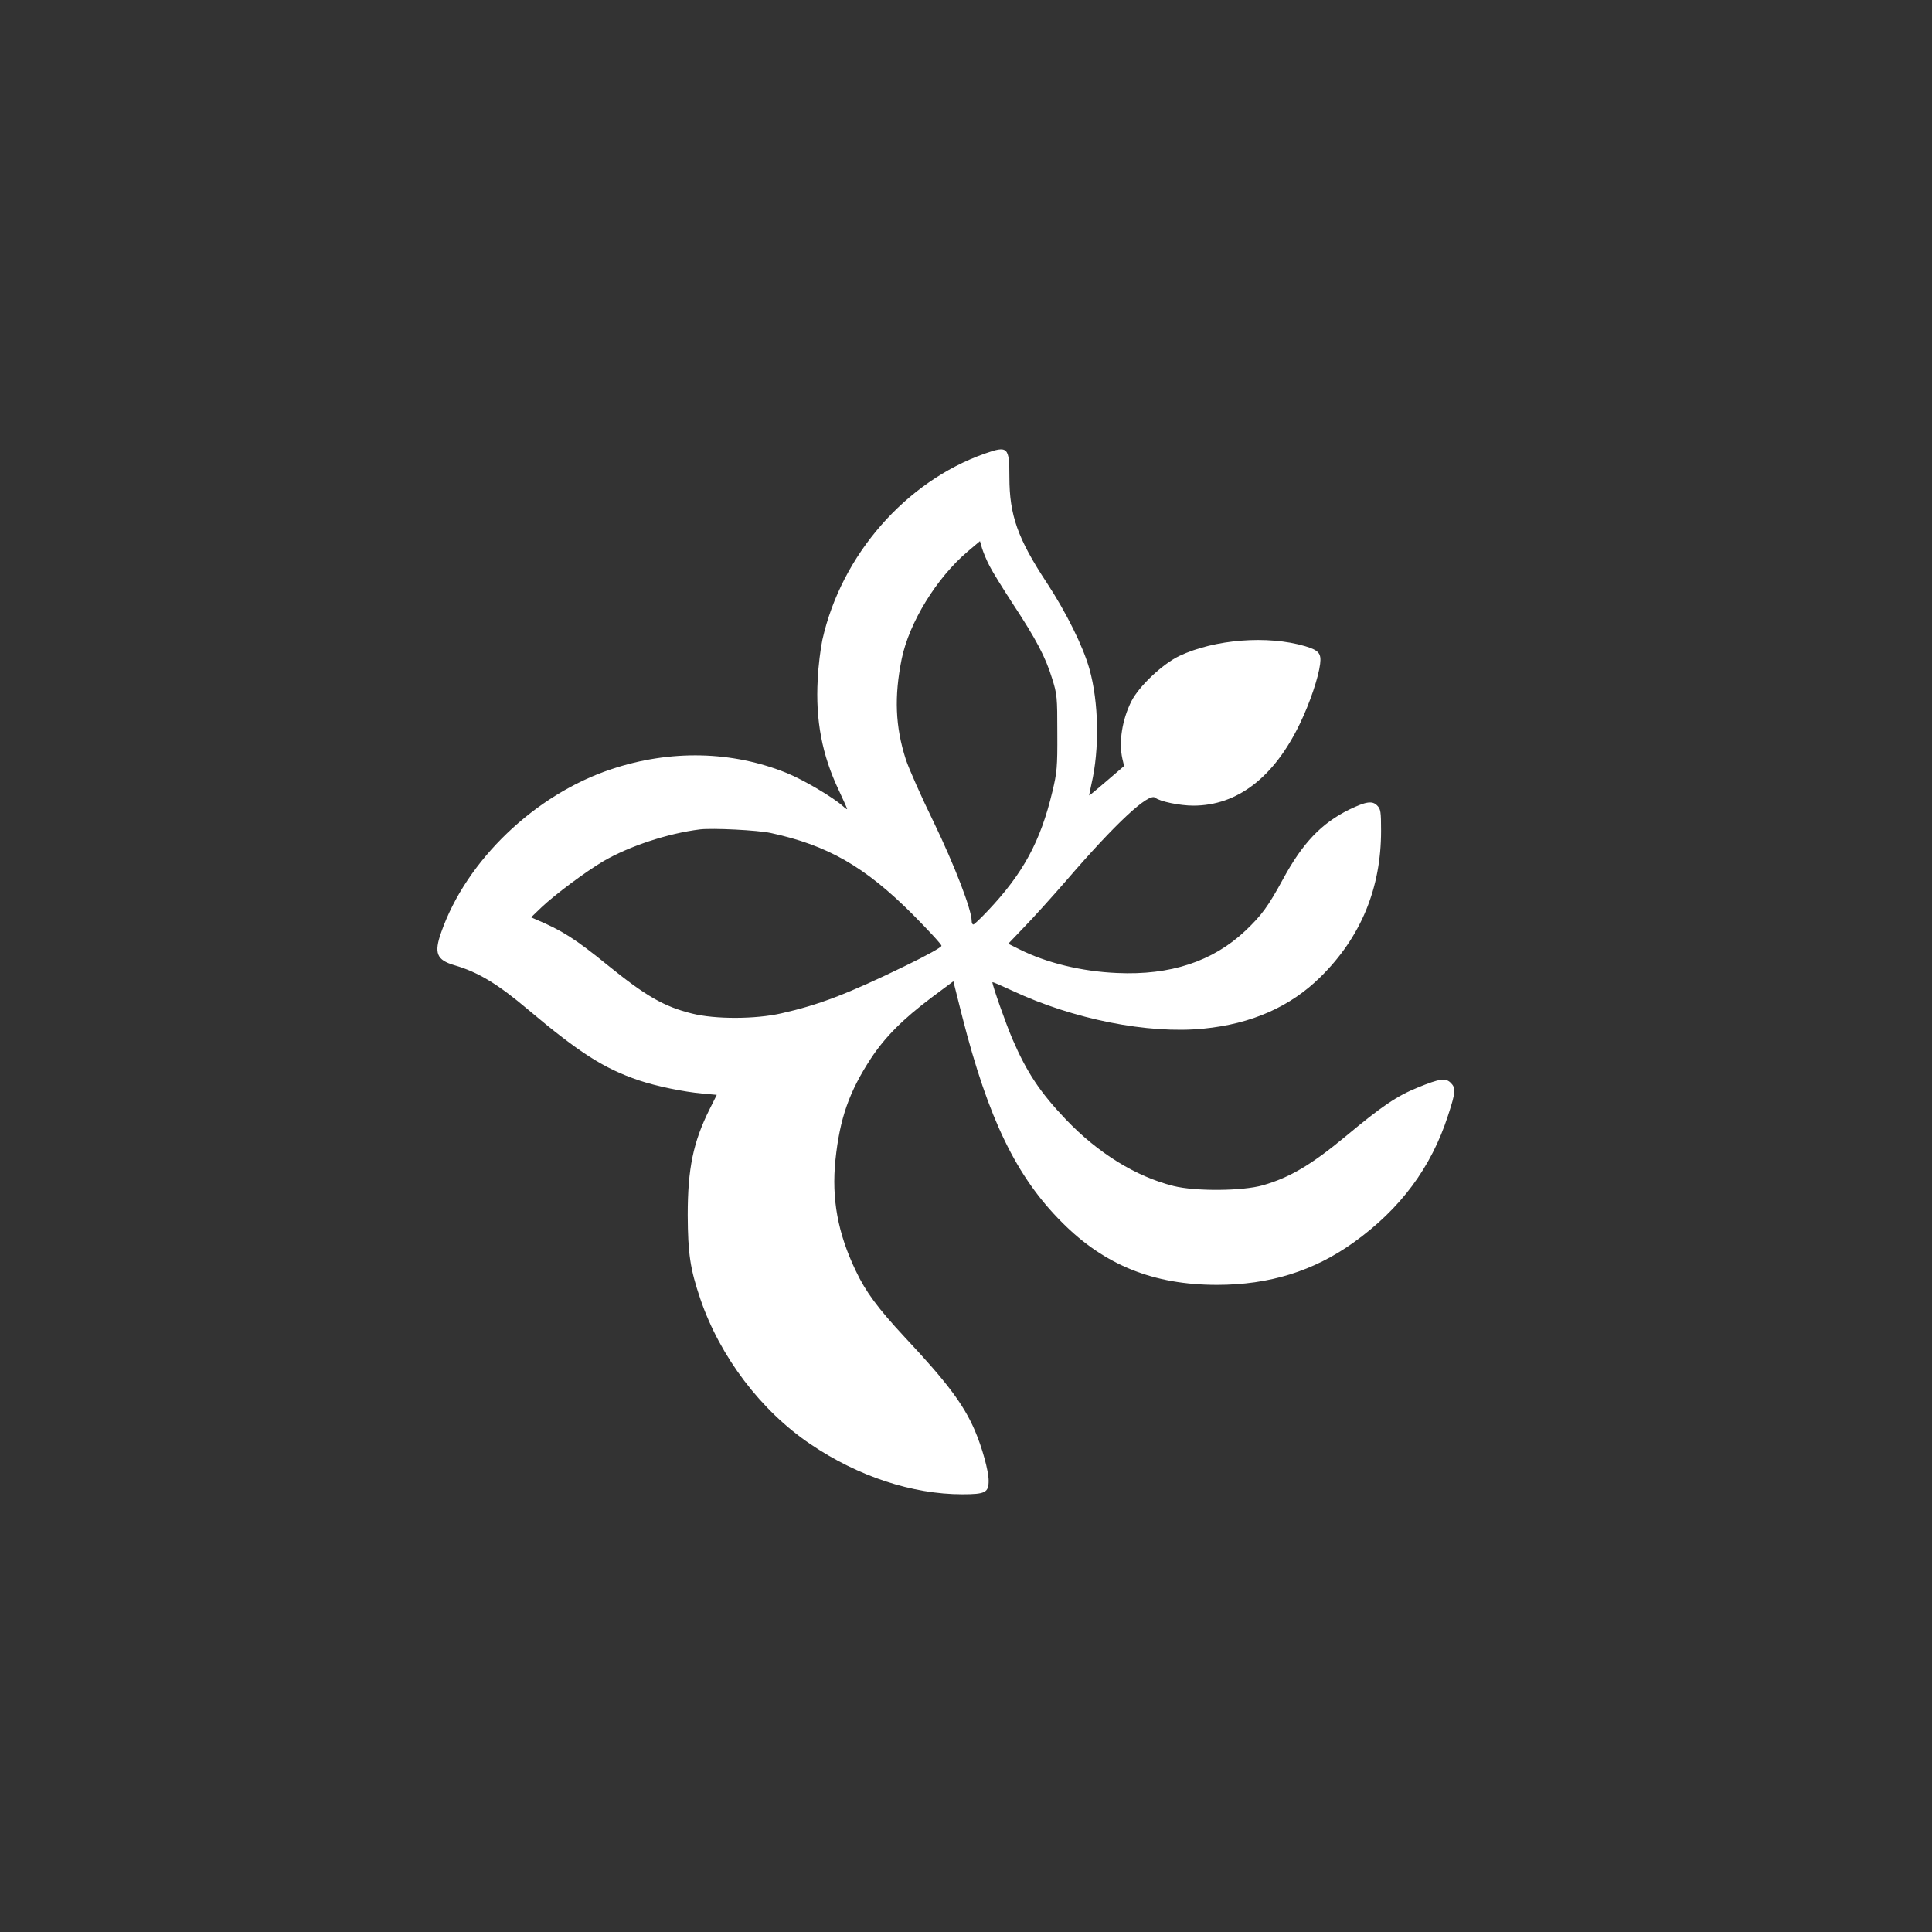 <?xml version="1.0" standalone="no"?>
<!DOCTYPE svg PUBLIC "-//W3C//DTD SVG 20010904//EN"
 "http://www.w3.org/TR/2001/REC-SVG-20010904/DTD/svg10.dtd">
<svg version="1.0" xmlns="http://www.w3.org/2000/svg"
 width="1024pt" height="1024pt" viewBox="0 0 1024 1024"
 preserveAspectRatio="xMidYMid meet">

<rect x="0" y="0" width="1024" height="1024" fill="#333333" stroke="none"/>

<g transform="translate(0,1024) scale(0.1,-0.1)"
fill="#ffffff" stroke="none">
<path d="M5220 7836 c-420 -148 -760 -537 -861 -986 -10 -47 -22 -142 -25
-211 -12 -217 23 -401 112 -588 24 -51 44 -96 44 -99 0 -3 -10 4 -22 15 -51
46 -206 138 -296 175 -289 118 -618 126 -932 21 -404 -134 -768 -483 -901
-863 -40 -112 -25 -148 70 -176 124 -36 228 -98 391 -236 272 -229 401 -311
586 -374 92 -31 237 -61 337 -70 l76 -7 -38 -76 c-87 -174 -116 -315 -116
-561 1 -205 13 -286 67 -445 104 -306 322 -593 583 -769 252 -171 541 -266
805 -266 122 0 140 9 140 72 0 52 -35 178 -74 268 -60 138 -147 254 -371 493
-142 153 -206 239 -259 351 -96 200 -129 383 -108 588 23 221 73 362 188 538
75 114 170 209 323 324 l114 85 47 -187 c138 -542 287 -850 530 -1092 225
-226 485 -330 820 -330 278 0 513 73 725 225 248 178 411 397 500 673 41 125
42 145 14 173 -27 27 -59 22 -172 -24 -114 -46 -193 -100 -385 -260 -181 -150
-295 -218 -438 -259 -107 -31 -358 -33 -474 -4 -200 50 -400 174 -570 352
-138 145 -207 249 -284 427 -35 82 -106 283 -106 301 0 3 48 -18 108 -46 321
-150 716 -229 1010 -200 255 25 461 116 621 274 214 211 321 470 321 774 0
103 -2 116 -21 135 -26 26 -58 21 -146 -21 -149 -73 -249 -178 -353 -370 -79
-145 -113 -191 -199 -273 -173 -163 -398 -237 -680 -224 -189 8 -376 54 -519
126 l-58 29 85 89 c47 48 146 158 220 243 266 309 440 470 474 442 24 -20 130
-42 202 -42 233 0 428 150 565 435 53 110 98 244 107 316 7 56 -7 72 -79 94
-199 59 -480 37 -668 -52 -89 -43 -212 -159 -253 -239 -50 -99 -68 -218 -48
-306 l9 -38 -92 -79 c-50 -43 -92 -78 -93 -77 -1 0 5 28 12 61 43 184 39 433
-11 610 -33 118 -123 300 -225 455 -155 235 -199 360 -199 561 0 160 -8 168
-130 125z m25 -596 c15 -30 71 -120 123 -200 124 -188 174 -284 208 -395 27
-85 28 -100 28 -290 1 -182 -2 -210 -26 -310 -63 -265 -155 -434 -342 -632
-38 -40 -72 -73 -77 -73 -5 0 -9 8 -9 19 0 59 -91 295 -200 521 -66 135 -133
286 -149 335 -56 174 -62 333 -22 532 40 194 185 430 350 570 l65 55 11 -38
c7 -22 24 -64 40 -94z m-1160 -1415 c301 -65 498 -177 753 -432 83 -84 152
-158 152 -166 0 -8 -80 -52 -187 -104 -310 -151 -462 -209 -662 -254 -136 -31
-350 -32 -473 -1 -148 37 -243 91 -448 257 -171 139 -242 184 -380 242 l-25
11 55 53 c72 68 234 189 329 245 136 79 341 147 511 168 67 8 305 -4 375 -19z"/>
</g>
</svg>

